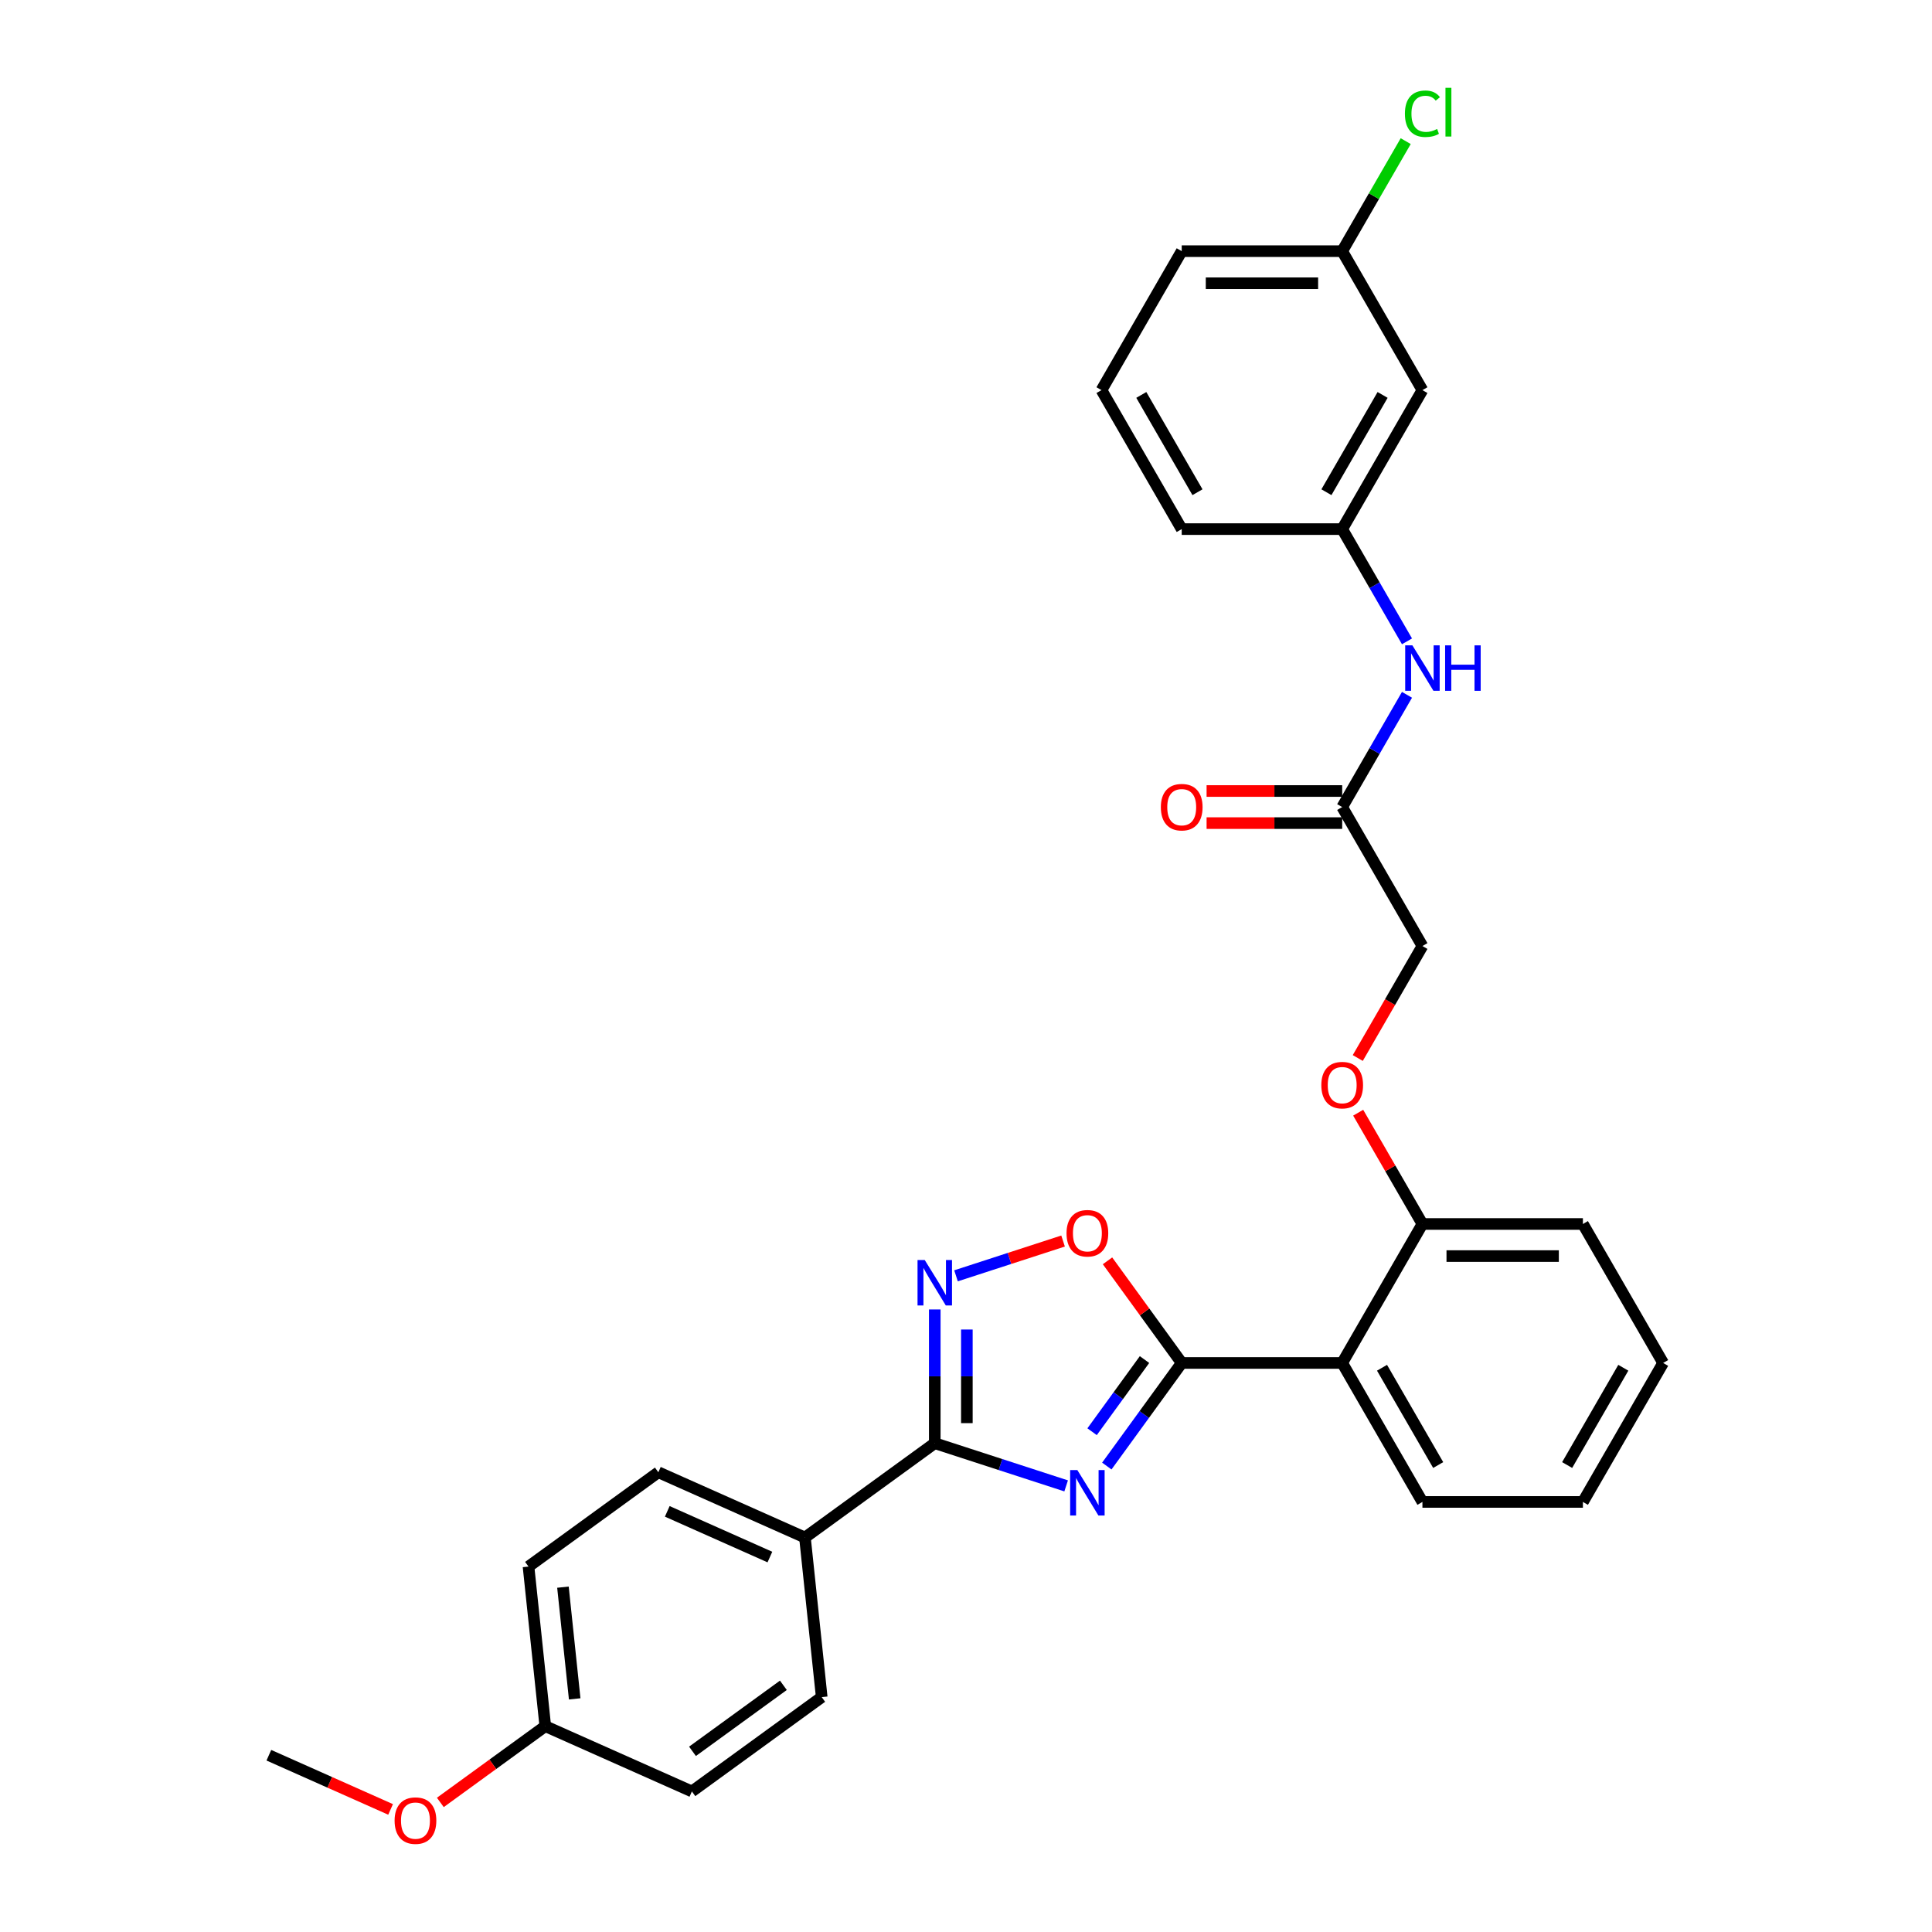 <?xml version='1.0' encoding='iso-8859-1'?>
<svg version='1.1' baseProfile='full'
              xmlns='http://www.w3.org/2000/svg'
                      xmlns:rdkit='http://www.rdkit.org/xml'
                      xmlns:xlink='http://www.w3.org/1999/xlink'
                  xml:space='preserve'
width='1000px' height='1000px' viewBox='0 0 1000 1000'>
<!-- END OF HEADER -->
<rect style='opacity:1.0;fill:#FFFFFF;stroke:none' width='1000' height='1000' x='0' y='0'> </rect>
<path class='bond-0' d='M 572.885,758.825 L 592.27,732.145' style='fill:none;fill-rule:evenodd;stroke:#0000FF;stroke-width:6px;stroke-linecap:butt;stroke-linejoin:miter;stroke-opacity:1' />
<path class='bond-0' d='M 592.27,732.145 L 611.654,705.465' style='fill:none;fill-rule:evenodd;stroke:#000000;stroke-width:6px;stroke-linecap:butt;stroke-linejoin:miter;stroke-opacity:1' />
<path class='bond-0' d='M 565.261,741.057 L 578.83,722.381' style='fill:none;fill-rule:evenodd;stroke:#0000FF;stroke-width:6px;stroke-linecap:butt;stroke-linejoin:miter;stroke-opacity:1' />
<path class='bond-0' d='M 578.83,722.381 L 592.399,703.705' style='fill:none;fill-rule:evenodd;stroke:#000000;stroke-width:6px;stroke-linecap:butt;stroke-linejoin:miter;stroke-opacity:1' />
<path class='bond-1' d='M 551.834,769.09 L 517.835,758.043' style='fill:none;fill-rule:evenodd;stroke:#0000FF;stroke-width:6px;stroke-linecap:butt;stroke-linejoin:miter;stroke-opacity:1' />
<path class='bond-1' d='M 517.835,758.043 L 483.835,746.996' style='fill:none;fill-rule:evenodd;stroke:#000000;stroke-width:6px;stroke-linecap:butt;stroke-linejoin:miter;stroke-opacity:1' />
<path class='bond-3' d='M 611.654,705.465 L 694.715,705.465' style='fill:none;fill-rule:evenodd;stroke:#000000;stroke-width:6px;stroke-linecap:butt;stroke-linejoin:miter;stroke-opacity:1' />
<path class='bond-4' d='M 611.654,705.465 L 592.451,679.034' style='fill:none;fill-rule:evenodd;stroke:#000000;stroke-width:6px;stroke-linecap:butt;stroke-linejoin:miter;stroke-opacity:1' />
<path class='bond-4' d='M 592.451,679.034 L 573.247,652.603' style='fill:none;fill-rule:evenodd;stroke:#FF0000;stroke-width:6px;stroke-linecap:butt;stroke-linejoin:miter;stroke-opacity:1' />
<path class='bond-2' d='M 483.835,746.996 L 483.835,712.384' style='fill:none;fill-rule:evenodd;stroke:#000000;stroke-width:6px;stroke-linecap:butt;stroke-linejoin:miter;stroke-opacity:1' />
<path class='bond-2' d='M 483.835,712.384 L 483.835,677.772' style='fill:none;fill-rule:evenodd;stroke:#0000FF;stroke-width:6px;stroke-linecap:butt;stroke-linejoin:miter;stroke-opacity:1' />
<path class='bond-2' d='M 500.447,736.612 L 500.447,712.384' style='fill:none;fill-rule:evenodd;stroke:#000000;stroke-width:6px;stroke-linecap:butt;stroke-linejoin:miter;stroke-opacity:1' />
<path class='bond-2' d='M 500.447,712.384 L 500.447,688.156' style='fill:none;fill-rule:evenodd;stroke:#0000FF;stroke-width:6px;stroke-linecap:butt;stroke-linejoin:miter;stroke-opacity:1' />
<path class='bond-5' d='M 483.835,746.996 L 416.637,795.818' style='fill:none;fill-rule:evenodd;stroke:#000000;stroke-width:6px;stroke-linecap:butt;stroke-linejoin:miter;stroke-opacity:1' />
<path class='bond-30' d='M 494.832,660.361 L 522.539,651.358' style='fill:none;fill-rule:evenodd;stroke:#0000FF;stroke-width:6px;stroke-linecap:butt;stroke-linejoin:miter;stroke-opacity:1' />
<path class='bond-30' d='M 522.539,651.358 L 550.246,642.356' style='fill:none;fill-rule:evenodd;stroke:#FF0000;stroke-width:6px;stroke-linecap:butt;stroke-linejoin:miter;stroke-opacity:1' />
<path class='bond-7' d='M 694.715,705.465 L 736.246,633.531' style='fill:none;fill-rule:evenodd;stroke:#000000;stroke-width:6px;stroke-linecap:butt;stroke-linejoin:miter;stroke-opacity:1' />
<path class='bond-21' d='M 694.715,705.465 L 736.246,777.399' style='fill:none;fill-rule:evenodd;stroke:#000000;stroke-width:6px;stroke-linecap:butt;stroke-linejoin:miter;stroke-opacity:1' />
<path class='bond-21' d='M 715.332,707.949 L 744.403,758.302' style='fill:none;fill-rule:evenodd;stroke:#000000;stroke-width:6px;stroke-linecap:butt;stroke-linejoin:miter;stroke-opacity:1' />
<path class='bond-13' d='M 416.637,795.818 L 340.756,762.034' style='fill:none;fill-rule:evenodd;stroke:#000000;stroke-width:6px;stroke-linecap:butt;stroke-linejoin:miter;stroke-opacity:1' />
<path class='bond-13' d='M 398.498,805.927 L 345.381,782.278' style='fill:none;fill-rule:evenodd;stroke:#000000;stroke-width:6px;stroke-linecap:butt;stroke-linejoin:miter;stroke-opacity:1' />
<path class='bond-14' d='M 416.637,795.818 L 425.319,878.425' style='fill:none;fill-rule:evenodd;stroke:#000000;stroke-width:6px;stroke-linecap:butt;stroke-linejoin:miter;stroke-opacity:1' />
<path class='bond-6' d='M 694.715,417.731 L 736.246,489.664' style='fill:none;fill-rule:evenodd;stroke:#000000;stroke-width:6px;stroke-linecap:butt;stroke-linejoin:miter;stroke-opacity:1' />
<path class='bond-8' d='M 694.715,417.731 L 711.486,388.683' style='fill:none;fill-rule:evenodd;stroke:#000000;stroke-width:6px;stroke-linecap:butt;stroke-linejoin:miter;stroke-opacity:1' />
<path class='bond-8' d='M 711.486,388.683 L 728.257,359.635' style='fill:none;fill-rule:evenodd;stroke:#0000FF;stroke-width:6px;stroke-linecap:butt;stroke-linejoin:miter;stroke-opacity:1' />
<path class='bond-12' d='M 694.715,409.425 L 659.622,409.425' style='fill:none;fill-rule:evenodd;stroke:#000000;stroke-width:6px;stroke-linecap:butt;stroke-linejoin:miter;stroke-opacity:1' />
<path class='bond-12' d='M 659.622,409.425 L 624.528,409.425' style='fill:none;fill-rule:evenodd;stroke:#FF0000;stroke-width:6px;stroke-linecap:butt;stroke-linejoin:miter;stroke-opacity:1' />
<path class='bond-12' d='M 694.715,426.037 L 659.622,426.037' style='fill:none;fill-rule:evenodd;stroke:#000000;stroke-width:6px;stroke-linecap:butt;stroke-linejoin:miter;stroke-opacity:1' />
<path class='bond-12' d='M 659.622,426.037 L 624.528,426.037' style='fill:none;fill-rule:evenodd;stroke:#FF0000;stroke-width:6px;stroke-linecap:butt;stroke-linejoin:miter;stroke-opacity:1' />
<path class='bond-9' d='M 736.246,633.531 L 719.619,604.733' style='fill:none;fill-rule:evenodd;stroke:#000000;stroke-width:6px;stroke-linecap:butt;stroke-linejoin:miter;stroke-opacity:1' />
<path class='bond-9' d='M 719.619,604.733 L 702.993,575.934' style='fill:none;fill-rule:evenodd;stroke:#FF0000;stroke-width:6px;stroke-linecap:butt;stroke-linejoin:miter;stroke-opacity:1' />
<path class='bond-25' d='M 736.246,633.531 L 819.308,633.531' style='fill:none;fill-rule:evenodd;stroke:#000000;stroke-width:6px;stroke-linecap:butt;stroke-linejoin:miter;stroke-opacity:1' />
<path class='bond-25' d='M 748.706,650.144 L 806.849,650.144' style='fill:none;fill-rule:evenodd;stroke:#000000;stroke-width:6px;stroke-linecap:butt;stroke-linejoin:miter;stroke-opacity:1' />
<path class='bond-10' d='M 728.257,331.959 L 711.486,302.912' style='fill:none;fill-rule:evenodd;stroke:#0000FF;stroke-width:6px;stroke-linecap:butt;stroke-linejoin:miter;stroke-opacity:1' />
<path class='bond-10' d='M 711.486,302.912 L 694.715,273.864' style='fill:none;fill-rule:evenodd;stroke:#000000;stroke-width:6px;stroke-linecap:butt;stroke-linejoin:miter;stroke-opacity:1' />
<path class='bond-15' d='M 702.782,547.627 L 719.514,518.646' style='fill:none;fill-rule:evenodd;stroke:#FF0000;stroke-width:6px;stroke-linecap:butt;stroke-linejoin:miter;stroke-opacity:1' />
<path class='bond-15' d='M 719.514,518.646 L 736.246,489.664' style='fill:none;fill-rule:evenodd;stroke:#000000;stroke-width:6px;stroke-linecap:butt;stroke-linejoin:miter;stroke-opacity:1' />
<path class='bond-11' d='M 694.715,273.864 L 736.246,201.93' style='fill:none;fill-rule:evenodd;stroke:#000000;stroke-width:6px;stroke-linecap:butt;stroke-linejoin:miter;stroke-opacity:1' />
<path class='bond-11' d='M 686.558,254.768 L 715.63,204.414' style='fill:none;fill-rule:evenodd;stroke:#000000;stroke-width:6px;stroke-linecap:butt;stroke-linejoin:miter;stroke-opacity:1' />
<path class='bond-24' d='M 694.715,273.864 L 611.654,273.864' style='fill:none;fill-rule:evenodd;stroke:#000000;stroke-width:6px;stroke-linecap:butt;stroke-linejoin:miter;stroke-opacity:1' />
<path class='bond-16' d='M 736.246,201.93 L 694.715,129.997' style='fill:none;fill-rule:evenodd;stroke:#000000;stroke-width:6px;stroke-linecap:butt;stroke-linejoin:miter;stroke-opacity:1' />
<path class='bond-18' d='M 340.756,762.034 L 273.558,810.856' style='fill:none;fill-rule:evenodd;stroke:#000000;stroke-width:6px;stroke-linecap:butt;stroke-linejoin:miter;stroke-opacity:1' />
<path class='bond-19' d='M 425.319,878.425 L 358.121,927.247' style='fill:none;fill-rule:evenodd;stroke:#000000;stroke-width:6px;stroke-linecap:butt;stroke-linejoin:miter;stroke-opacity:1' />
<path class='bond-19' d='M 405.475,872.309 L 358.436,906.484' style='fill:none;fill-rule:evenodd;stroke:#000000;stroke-width:6px;stroke-linecap:butt;stroke-linejoin:miter;stroke-opacity:1' />
<path class='bond-20' d='M 694.715,129.997 L 711.155,101.522' style='fill:none;fill-rule:evenodd;stroke:#000000;stroke-width:6px;stroke-linecap:butt;stroke-linejoin:miter;stroke-opacity:1' />
<path class='bond-20' d='M 711.155,101.522 L 727.595,73.048' style='fill:none;fill-rule:evenodd;stroke:#00CC00;stroke-width:6px;stroke-linecap:butt;stroke-linejoin:miter;stroke-opacity:1' />
<path class='bond-33' d='M 694.715,129.997 L 611.654,129.997' style='fill:none;fill-rule:evenodd;stroke:#000000;stroke-width:6px;stroke-linecap:butt;stroke-linejoin:miter;stroke-opacity:1' />
<path class='bond-33' d='M 682.256,146.609 L 624.113,146.609' style='fill:none;fill-rule:evenodd;stroke:#000000;stroke-width:6px;stroke-linecap:butt;stroke-linejoin:miter;stroke-opacity:1' />
<path class='bond-17' d='M 282.24,893.463 L 358.121,927.247' style='fill:none;fill-rule:evenodd;stroke:#000000;stroke-width:6px;stroke-linecap:butt;stroke-linejoin:miter;stroke-opacity:1' />
<path class='bond-22' d='M 282.24,893.463 L 255.078,913.197' style='fill:none;fill-rule:evenodd;stroke:#000000;stroke-width:6px;stroke-linecap:butt;stroke-linejoin:miter;stroke-opacity:1' />
<path class='bond-22' d='M 255.078,913.197 L 227.916,932.932' style='fill:none;fill-rule:evenodd;stroke:#FF0000;stroke-width:6px;stroke-linecap:butt;stroke-linejoin:miter;stroke-opacity:1' />
<path class='bond-31' d='M 282.24,893.463 L 273.558,810.856' style='fill:none;fill-rule:evenodd;stroke:#000000;stroke-width:6px;stroke-linecap:butt;stroke-linejoin:miter;stroke-opacity:1' />
<path class='bond-31' d='M 297.459,879.336 L 291.381,821.511' style='fill:none;fill-rule:evenodd;stroke:#000000;stroke-width:6px;stroke-linecap:butt;stroke-linejoin:miter;stroke-opacity:1' />
<path class='bond-28' d='M 736.246,777.399 L 819.308,777.399' style='fill:none;fill-rule:evenodd;stroke:#000000;stroke-width:6px;stroke-linecap:butt;stroke-linejoin:miter;stroke-opacity:1' />
<path class='bond-27' d='M 202.167,936.553 L 170.664,922.527' style='fill:none;fill-rule:evenodd;stroke:#FF0000;stroke-width:6px;stroke-linecap:butt;stroke-linejoin:miter;stroke-opacity:1' />
<path class='bond-27' d='M 170.664,922.527 L 139.161,908.501' style='fill:none;fill-rule:evenodd;stroke:#000000;stroke-width:6px;stroke-linecap:butt;stroke-linejoin:miter;stroke-opacity:1' />
<path class='bond-23' d='M 570.123,201.93 L 611.654,273.864' style='fill:none;fill-rule:evenodd;stroke:#000000;stroke-width:6px;stroke-linecap:butt;stroke-linejoin:miter;stroke-opacity:1' />
<path class='bond-23' d='M 590.739,204.414 L 619.811,254.768' style='fill:none;fill-rule:evenodd;stroke:#000000;stroke-width:6px;stroke-linecap:butt;stroke-linejoin:miter;stroke-opacity:1' />
<path class='bond-26' d='M 570.123,201.93 L 611.654,129.997' style='fill:none;fill-rule:evenodd;stroke:#000000;stroke-width:6px;stroke-linecap:butt;stroke-linejoin:miter;stroke-opacity:1' />
<path class='bond-32' d='M 819.308,633.531 L 860.839,705.465' style='fill:none;fill-rule:evenodd;stroke:#000000;stroke-width:6px;stroke-linecap:butt;stroke-linejoin:miter;stroke-opacity:1' />
<path class='bond-29' d='M 819.308,777.399 L 860.839,705.465' style='fill:none;fill-rule:evenodd;stroke:#000000;stroke-width:6px;stroke-linecap:butt;stroke-linejoin:miter;stroke-opacity:1' />
<path class='bond-29' d='M 811.151,758.302 L 840.222,707.949' style='fill:none;fill-rule:evenodd;stroke:#000000;stroke-width:6px;stroke-linecap:butt;stroke-linejoin:miter;stroke-opacity:1' />
<path  class='atom-0' d='M 557.632 760.902
L 565.34 773.361
Q 566.104 774.59, 567.333 776.816
Q 568.563 779.042, 568.629 779.175
L 568.629 760.902
L 571.752 760.902
L 571.752 784.425
L 568.529 784.425
L 560.256 770.803
Q 559.293 769.208, 558.263 767.381
Q 557.266 765.553, 556.967 764.988
L 556.967 784.425
L 553.911 784.425
L 553.911 760.902
L 557.632 760.902
' fill='#0000FF'/>
<path  class='atom-3' d='M 478.635 652.173
L 486.343 664.632
Q 487.108 665.861, 488.337 668.087
Q 489.566 670.313, 489.633 670.446
L 489.633 652.173
L 492.756 652.173
L 492.756 675.696
L 489.533 675.696
L 481.26 662.074
Q 480.297 660.479, 479.267 658.651
Q 478.27 656.824, 477.971 656.259
L 477.971 675.696
L 474.914 675.696
L 474.914 652.173
L 478.635 652.173
' fill='#0000FF'/>
<path  class='atom-5' d='M 552.033 638.333
Q 552.033 632.685, 554.824 629.529
Q 557.615 626.372, 562.831 626.372
Q 568.048 626.372, 570.839 629.529
Q 573.629 632.685, 573.629 638.333
Q 573.629 644.048, 570.805 647.304
Q 567.981 650.527, 562.831 650.527
Q 557.648 650.527, 554.824 647.304
Q 552.033 644.081, 552.033 638.333
M 562.831 647.869
Q 566.42 647.869, 568.347 645.476
Q 570.307 643.051, 570.307 638.333
Q 570.307 633.715, 568.347 631.389
Q 566.42 629.03, 562.831 629.03
Q 559.243 629.03, 557.283 631.356
Q 555.356 633.682, 555.356 638.333
Q 555.356 643.084, 557.283 645.476
Q 559.243 647.869, 562.831 647.869
' fill='#FF0000'/>
<path  class='atom-9' d='M 731.047 334.036
L 738.755 346.495
Q 739.519 347.724, 740.748 349.95
Q 741.978 352.177, 742.044 352.309
L 742.044 334.036
L 745.167 334.036
L 745.167 357.559
L 741.944 357.559
L 733.671 343.937
Q 732.708 342.342, 731.678 340.515
Q 730.681 338.687, 730.382 338.122
L 730.382 357.559
L 727.325 357.559
L 727.325 334.036
L 731.047 334.036
' fill='#0000FF'/>
<path  class='atom-9' d='M 747.991 334.036
L 751.181 334.036
L 751.181 344.036
L 763.208 344.036
L 763.208 334.036
L 766.398 334.036
L 766.398 357.559
L 763.208 357.559
L 763.208 346.694
L 751.181 346.694
L 751.181 357.559
L 747.991 357.559
L 747.991 334.036
' fill='#0000FF'/>
<path  class='atom-10' d='M 683.917 561.664
Q 683.917 556.016, 686.708 552.86
Q 689.499 549.704, 694.715 549.704
Q 699.932 549.704, 702.723 552.86
Q 705.513 556.016, 705.513 561.664
Q 705.513 567.379, 702.689 570.635
Q 699.865 573.858, 694.715 573.858
Q 689.532 573.858, 686.708 570.635
Q 683.917 567.412, 683.917 561.664
M 694.715 571.2
Q 698.304 571.2, 700.231 568.808
Q 702.191 566.382, 702.191 561.664
Q 702.191 557.046, 700.231 554.72
Q 698.304 552.361, 694.715 552.361
Q 691.127 552.361, 689.167 554.687
Q 687.24 557.013, 687.24 561.664
Q 687.24 566.416, 689.167 568.808
Q 691.127 571.2, 694.715 571.2
' fill='#FF0000'/>
<path  class='atom-13' d='M 600.856 417.797
Q 600.856 412.149, 603.647 408.993
Q 606.438 405.836, 611.654 405.836
Q 616.87 405.836, 619.661 408.993
Q 622.452 412.149, 622.452 417.797
Q 622.452 423.512, 619.628 426.768
Q 616.804 429.991, 611.654 429.991
Q 606.471 429.991, 603.647 426.768
Q 600.856 423.545, 600.856 417.797
M 611.654 427.333
Q 615.242 427.333, 617.169 424.941
Q 619.129 422.515, 619.129 417.797
Q 619.129 413.179, 617.169 410.853
Q 615.242 408.494, 611.654 408.494
Q 608.066 408.494, 606.105 410.82
Q 604.178 413.146, 604.178 417.797
Q 604.178 422.548, 606.105 424.941
Q 608.066 427.333, 611.654 427.333
' fill='#FF0000'/>
<path  class='atom-21' d='M 727.176 58.877
Q 727.176 53.03, 729.9 49.973
Q 732.658 46.883, 737.874 46.883
Q 742.725 46.883, 745.317 50.305
L 743.124 52.099
Q 741.23 49.608, 737.874 49.608
Q 734.319 49.608, 732.425 52
Q 730.565 54.359, 730.565 58.877
Q 730.565 63.529, 732.492 65.921
Q 734.452 68.313, 738.24 68.313
Q 740.831 68.313, 743.855 66.752
L 744.785 69.243
Q 743.556 70.041, 741.695 70.506
Q 739.835 70.971, 737.775 70.971
Q 732.658 70.971, 729.9 67.848
Q 727.176 64.725, 727.176 58.877
' fill='#00CC00'/>
<path  class='atom-21' d='M 748.174 45.455
L 751.231 45.455
L 751.231 70.672
L 748.174 70.672
L 748.174 45.455
' fill='#00CC00'/>
<path  class='atom-23' d='M 204.244 942.352
Q 204.244 936.704, 207.035 933.547
Q 209.826 930.391, 215.042 930.391
Q 220.258 930.391, 223.049 933.547
Q 225.84 936.704, 225.84 942.352
Q 225.84 948.067, 223.016 951.323
Q 220.192 954.545, 215.042 954.545
Q 209.859 954.545, 207.035 951.323
Q 204.244 948.1, 204.244 942.352
M 215.042 951.887
Q 218.63 951.887, 220.557 949.495
Q 222.517 947.07, 222.517 942.352
Q 222.517 937.734, 220.557 935.408
Q 218.63 933.049, 215.042 933.049
Q 211.454 933.049, 209.493 935.375
Q 207.566 937.701, 207.566 942.352
Q 207.566 947.103, 209.493 949.495
Q 211.454 951.887, 215.042 951.887
' fill='#FF0000'/>
</svg>
